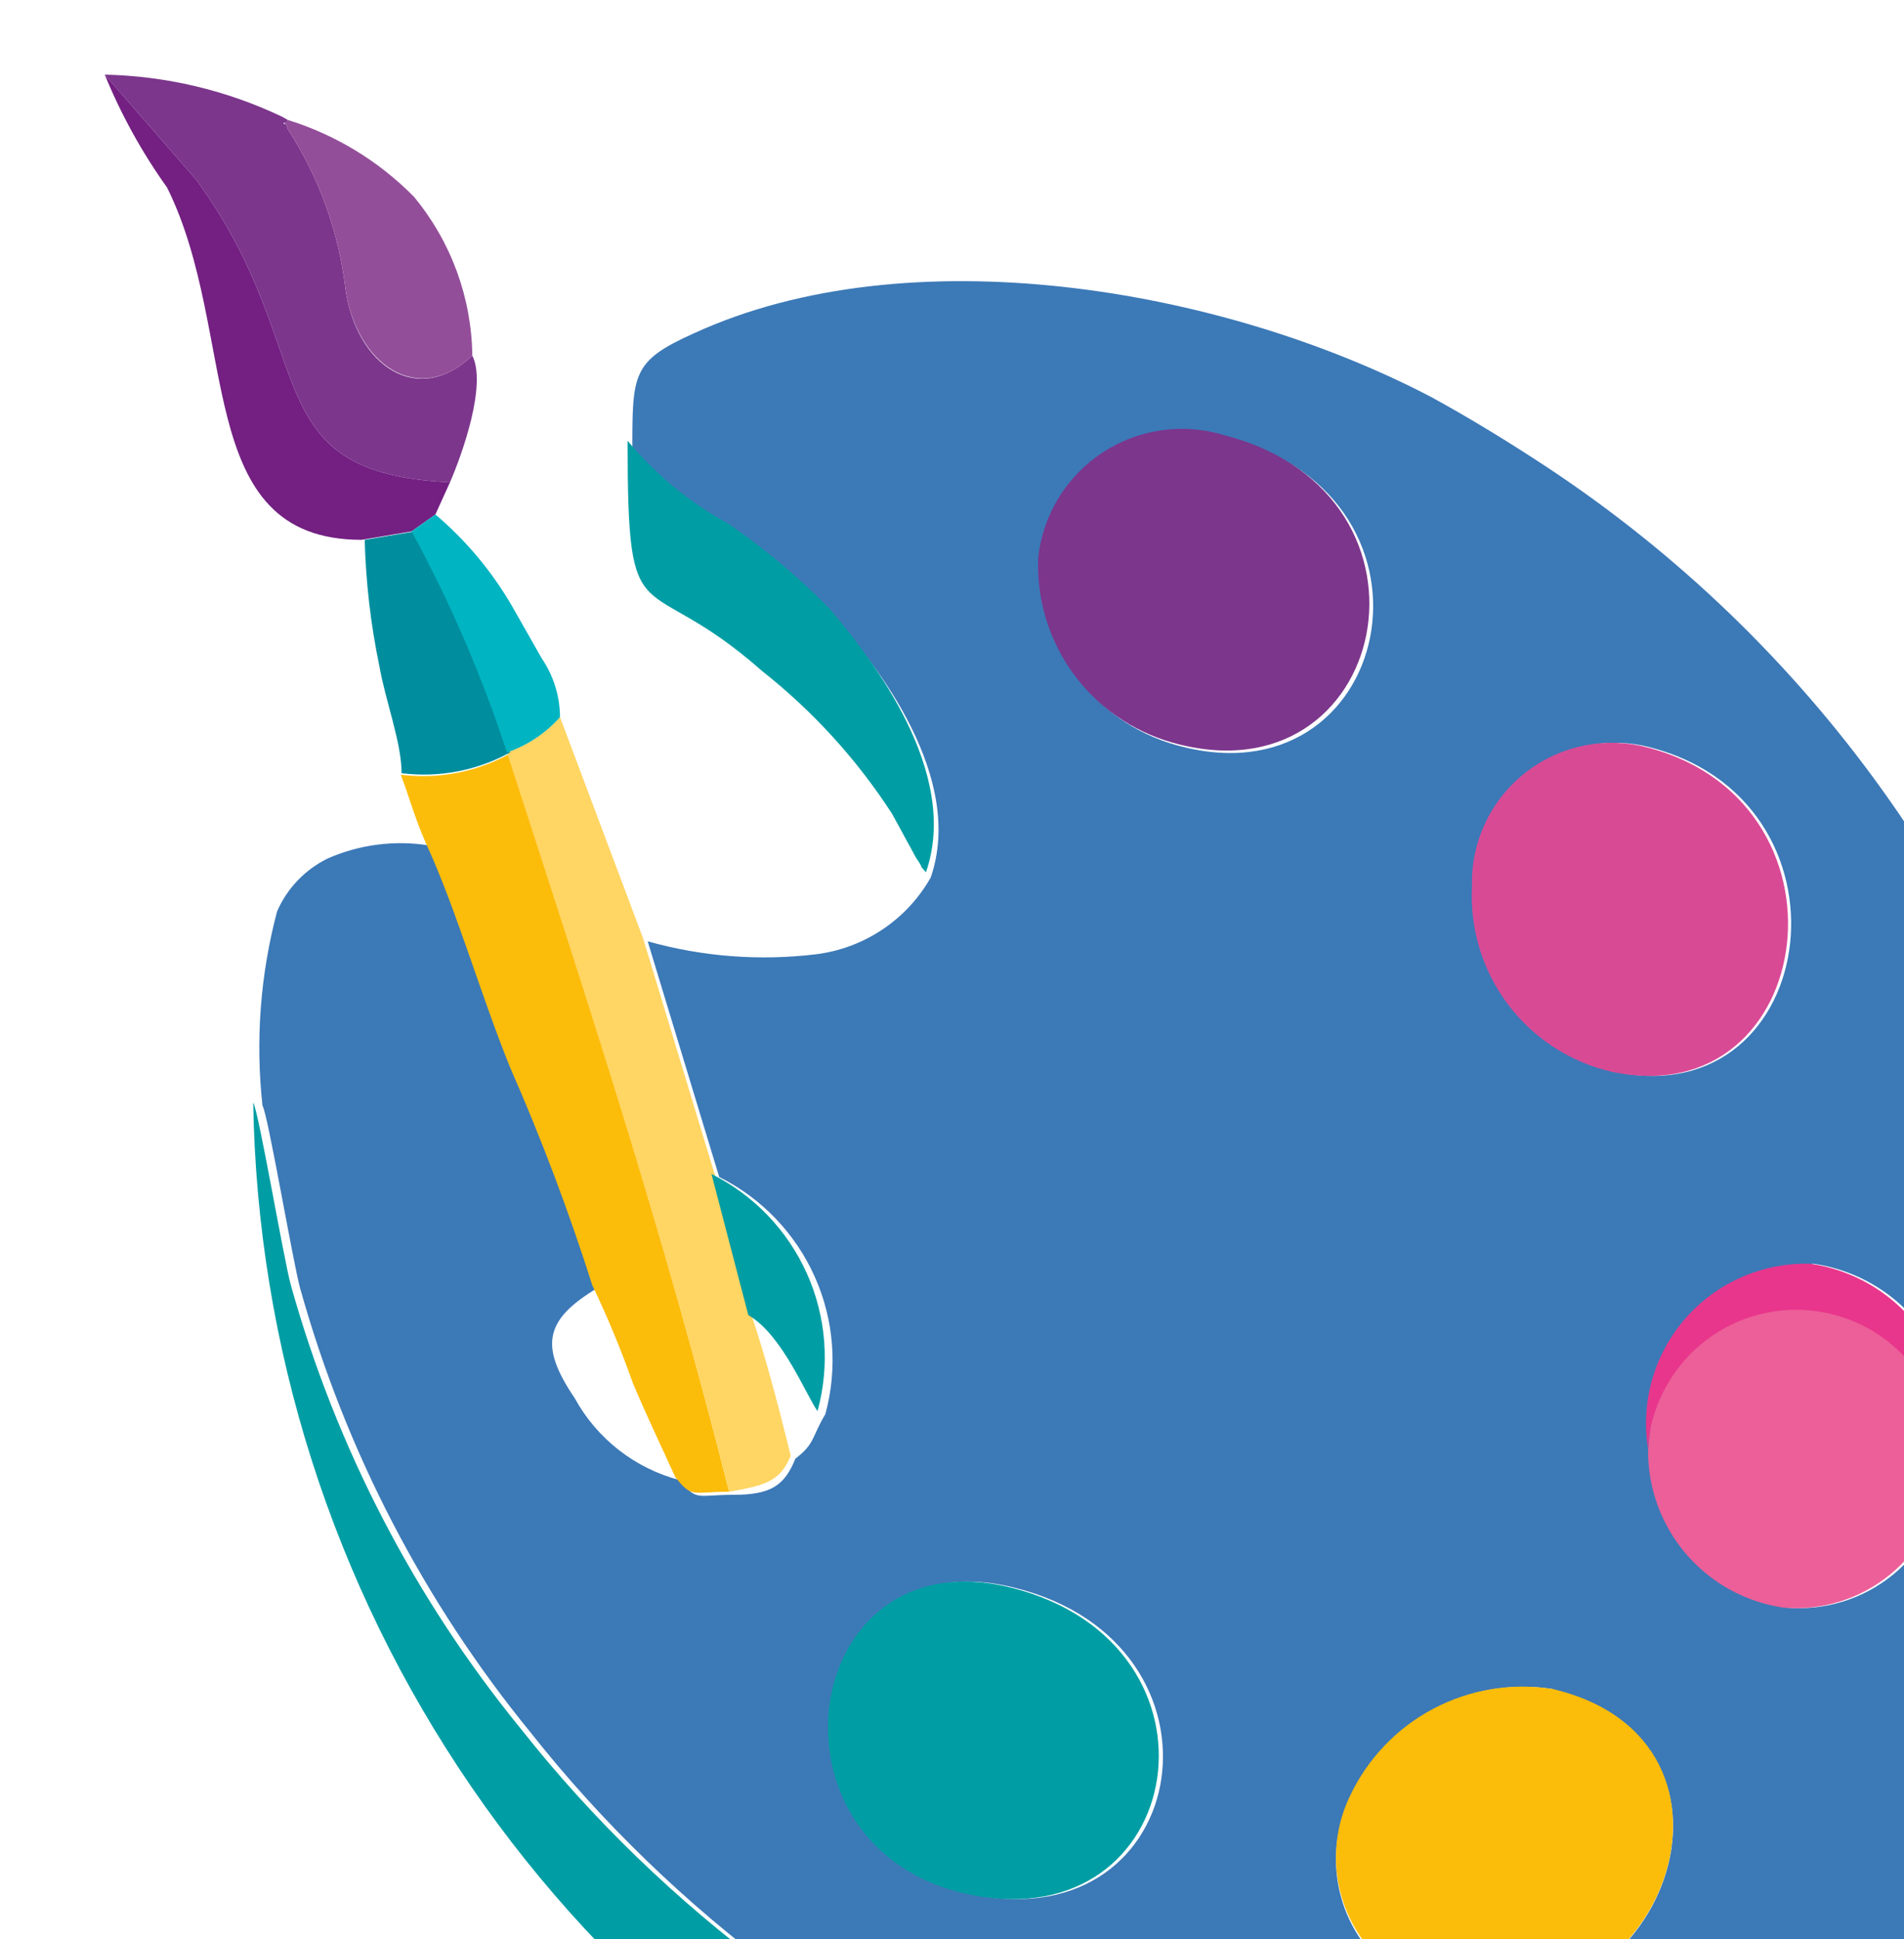 <?xml version="1.0" encoding="UTF-8"?> <svg xmlns="http://www.w3.org/2000/svg" width="110" height="112" viewBox="0 0 110 112" fill="none"><rect x="0" y="0" width="110" height="112" fill="#333333" stroke="none"/> <path d="M0 0H110V102C110 107.523 105.523 112 100 112H0V0Z" fill="white"></path> <g clip-path="url(#clip0_698_407)"> <path fill-rule="evenodd" clip-rule="evenodd" d="M89.707 97.543C87.326 97.175 84.891 97.596 82.772 98.741C80.654 99.886 78.971 101.692 77.979 103.883C77.44 105.01 77.168 106.246 77.184 107.495C77.2 108.744 77.502 109.973 78.069 111.086C78.635 112.2 79.451 113.169 80.452 113.919C81.453 114.668 82.613 115.178 83.843 115.41C96.193 117.804 102.323 100.514 89.707 97.676V97.543ZM58.61 91.691C46.26 88.588 43.551 106.898 56.256 109.425C68.961 111.952 71.671 94.928 58.61 91.691ZM112.452 85.307C112.88 83.992 113.016 82.6 112.848 81.227C112.681 79.854 112.215 78.535 111.483 77.361C110.751 76.186 109.77 75.186 108.61 74.43C107.45 73.674 106.138 73.18 104.766 72.983C102.346 73.14 100.064 74.163 98.338 75.863C96.612 77.564 95.557 79.828 95.368 82.241C95.18 84.654 95.868 87.055 97.309 89.002C98.75 90.95 100.845 92.314 103.212 92.844C105.431 93.032 107.637 92.35 109.361 90.943C111.086 89.537 112.194 87.515 112.452 85.307ZM94.904 43.058C93.71 42.816 92.476 42.848 91.296 43.15C90.115 43.452 89.018 44.016 88.086 44.8C87.155 45.585 86.413 46.569 85.917 47.68C85.421 48.791 85.182 49.999 85.22 51.215C85.095 53.66 85.837 56.071 87.315 58.025C88.794 59.979 90.914 61.35 93.305 61.899C105.255 64.426 107.787 45.939 94.904 43.058ZM70.96 25.324C69.786 24.957 68.546 24.853 67.327 25.02C66.108 25.187 64.941 25.621 63.91 26.29C62.879 26.959 62.008 27.848 61.361 28.892C60.713 29.936 60.305 31.109 60.165 32.329C60.063 34.718 60.771 37.071 62.173 39.009C63.575 40.947 65.591 42.358 67.895 43.013C80.422 46.604 84.376 28.782 70.96 25.28V25.324ZM121.914 89.164C121.877 89.28 121.877 89.404 121.914 89.519V89.874C121.399 93.296 120.626 96.674 119.604 99.982C116.669 109.045 110.441 116.684 102.145 121.395C76.602 135.094 46.882 120.597 30.668 100.07C24.498 92.523 19.96 83.784 17.34 74.401C16.941 72.983 15.475 64.338 15.164 63.85C14.752 60.091 15.038 56.289 16.008 52.634C16.589 51.298 17.629 50.214 18.94 49.575C20.767 48.773 22.787 48.512 24.759 48.821C26.492 52.589 27.913 57.688 29.602 61.722C31.46 65.857 33.091 70.089 34.488 74.401C31.467 76.219 31.156 77.726 33.2 80.741C33.836 81.904 34.704 82.925 35.751 83.741C36.798 84.557 38.001 85.15 39.286 85.485C40.263 86.726 40.263 86.327 42.395 86.327C44.528 86.327 45.328 85.795 45.949 84.243C47.104 83.357 46.882 83.002 47.682 81.672C48.403 79.033 48.187 76.227 47.069 73.729C45.952 71.232 44.002 69.198 41.551 67.973L37.42 54.363C40.57 55.249 43.861 55.502 47.104 55.116C48.485 54.95 49.808 54.462 50.965 53.691C52.123 52.921 53.083 51.891 53.768 50.683C55.767 44.92 50.658 38.358 48.171 35.654C46.391 33.847 44.443 32.214 42.351 30.777C40.124 29.564 38.149 27.939 36.532 25.989C36.532 21.556 36.532 20.847 40.086 19.251C52.435 13.576 70.471 16.546 82.688 22.93C84.954 24.172 87.13 25.502 89.351 26.965C104.57 37.016 115.546 52.309 120.182 69.924C121.537 76.182 122.059 82.592 121.736 88.987L121.914 89.164Z" fill="#3C79B7"></path> <path fill-rule="evenodd" clip-rule="evenodd" d="M121.734 88.987C121.734 104.282 116.492 118.557 103.965 126.626C97.331 130.635 89.816 132.966 82.073 133.414C74.33 133.862 66.595 132.415 59.541 129.197C46.443 123.871 35.203 114.821 27.218 103.171C19.232 91.521 14.855 77.785 14.629 63.673C14.94 64.16 16.406 72.805 16.805 74.224C19.426 83.606 23.963 92.346 30.133 99.893C46.347 120.419 76.067 134.916 101.61 121.217C109.906 116.507 116.134 108.868 119.069 99.804C120.089 96.497 120.861 93.118 121.379 89.696V89.342C121.408 89.26 121.454 89.185 121.516 89.124C121.578 89.062 121.652 89.016 121.734 88.987Z" fill="#009EA4"></path> <path fill-rule="evenodd" clip-rule="evenodd" d="M58.429 91.691C71.49 94.972 68.602 111.952 56.075 109.425C43.547 106.898 46.079 88.588 58.429 91.691Z" fill="#009EA4"></path> <path fill-rule="evenodd" clip-rule="evenodd" d="M89.706 97.543C102.322 100.514 96.192 117.804 83.842 115.277C82.612 115.045 81.452 114.535 80.451 113.786C79.449 113.036 78.634 112.067 78.068 110.953C77.501 109.84 77.198 108.611 77.183 107.362C77.167 106.113 77.439 104.877 77.978 103.75C78.991 101.584 80.683 99.806 82.8 98.686C84.916 97.566 87.34 97.165 89.706 97.543Z" fill="#FCBC0A"></path> <path fill-rule="evenodd" clip-rule="evenodd" d="M70.777 25.147C84.104 28.605 80.239 46.427 67.712 42.88C65.408 42.225 63.392 40.815 61.99 38.876C60.587 36.938 59.88 34.585 59.982 32.196C60.116 30.972 60.52 29.794 61.165 28.744C61.809 27.695 62.679 26.801 63.711 26.127C64.743 25.453 65.912 25.016 67.134 24.846C68.356 24.677 69.6 24.78 70.777 25.147Z" fill="#7C368C"></path> <path fill-rule="evenodd" clip-rule="evenodd" d="M94.724 43.058C107.607 45.939 105.075 64.426 93.125 61.899C90.734 61.35 88.613 59.979 87.135 58.025C85.656 56.071 84.915 53.66 85.04 51.215C85.002 49.999 85.24 48.791 85.737 47.68C86.233 46.569 86.975 45.585 87.906 44.8C88.837 44.016 89.934 43.452 91.115 43.15C92.296 42.848 93.529 42.816 94.724 43.058Z" fill="#D94A95"></path> <path fill-rule="evenodd" clip-rule="evenodd" d="M112.273 85.307C112.015 87.515 110.907 89.537 109.182 90.943C107.457 92.35 105.252 93.032 103.033 92.844C100.858 92.525 98.872 91.435 97.436 89.775C96.001 88.114 95.212 85.993 95.214 83.8C95.257 82.641 95.537 81.502 96.035 80.454C96.534 79.406 97.24 78.469 98.112 77.702C98.984 76.935 100.004 76.353 101.108 75.991C102.213 75.629 103.38 75.496 104.538 75.598C105.696 75.7 106.821 76.037 107.845 76.587C108.868 77.136 109.769 77.888 110.493 78.796C111.216 79.704 111.747 80.75 112.053 81.869C112.359 82.989 112.434 84.158 112.273 85.307Z" fill="#EC5F98"></path> <path fill-rule="evenodd" clip-rule="evenodd" d="M42.125 86.15C39.993 86.15 39.993 86.549 39.015 85.307C38.127 83.357 37.416 81.894 36.572 79.899C35.888 77.966 35.106 76.073 34.218 74.224C32.858 69.946 31.272 65.743 29.464 61.633C27.776 57.466 26.355 52.501 24.622 48.732C23.956 47.225 23.689 46.161 23.156 44.742C25.318 45.014 27.511 44.595 29.42 43.545C33.907 57.599 38.349 71.165 42.125 86.15Z" fill="#FCBC0A"></path> <path fill-rule="evenodd" clip-rule="evenodd" d="M37.152 54.185L41.284 67.796L43.416 75.953C44.26 78.436 45.06 81.539 45.682 84.066C45.06 85.618 44.082 85.795 42.128 86.15C38.352 71.165 33.865 57.599 29.289 43.457C30.469 43.05 31.525 42.348 32.355 41.417L37.152 54.185Z" fill="#FFD563"></path> <path fill-rule="evenodd" clip-rule="evenodd" d="M16.625 6.926C16.27 7.591 16.359 6.571 16.625 7.458C18.431 10.235 19.571 13.391 19.957 16.679C20.579 21.113 24.133 23.551 27.287 20.536C28.131 22.221 26.709 26.211 25.999 27.851C14.493 27.319 18.669 20.403 11.339 10.384L6.052 4.31C9.608 4.387 13.106 5.218 16.314 6.749L16.625 6.926Z" fill="#7C368C"></path> <path fill-rule="evenodd" clip-rule="evenodd" d="M53.496 50.373C52.962 49.796 53.496 50.373 52.918 49.53L51.541 47.003C49.508 43.863 46.972 41.077 44.033 38.757C37.059 32.595 36.259 37.206 36.259 25.457C37.877 27.407 39.852 29.032 42.079 30.245C44.167 31.682 46.117 33.313 47.898 35.122C50.386 38.048 55.495 44.609 53.496 50.373Z" fill="#009EA4"></path> <path fill-rule="evenodd" clip-rule="evenodd" d="M25.998 27.851L25.154 29.713L23.777 30.689L20.889 31.176C11.027 31.176 13.87 19.295 9.65 10.827C8.202 8.801 6.994 6.616 6.052 4.31L11.338 10.384C18.668 20.403 14.492 27.319 25.998 27.851Z" fill="#732082"></path> <path fill-rule="evenodd" clip-rule="evenodd" d="M27.287 20.536C24.133 23.551 20.579 21.024 19.957 16.679C19.571 13.391 18.431 10.235 16.625 7.458C16.359 6.571 16.27 7.458 16.625 6.926C19.383 7.781 21.886 9.304 23.911 11.359C26.054 13.943 27.246 17.182 27.287 20.536Z" fill="#934E99"></path> <path fill-rule="evenodd" clip-rule="evenodd" d="M29.465 43.457C27.555 44.507 25.364 44.924 23.201 44.654C23.201 42.88 22.268 40.486 21.913 38.447C21.415 36.053 21.135 33.619 21.069 31.176L23.956 30.689C26.177 34.767 28.021 39.041 29.465 43.457Z" fill="#008E9E"></path> <path fill-rule="evenodd" clip-rule="evenodd" d="M112.272 85.307C112.421 84.169 112.339 83.012 112.031 81.906C111.723 80.8 111.195 79.767 110.478 78.869C109.762 77.971 108.871 77.226 107.86 76.678C106.849 76.131 105.738 75.792 104.593 75.682C103.448 75.572 102.292 75.693 101.195 76.037C100.098 76.382 99.081 76.944 98.206 77.689C97.331 78.434 96.615 79.347 96.101 80.374C95.587 81.401 95.285 82.521 95.213 83.667C94.997 82.328 95.08 80.958 95.455 79.655C95.83 78.351 96.489 77.147 97.384 76.126C98.279 75.106 99.389 74.295 100.634 73.752C101.879 73.209 103.228 72.946 104.587 72.983C105.958 73.18 107.27 73.674 108.43 74.43C109.59 75.186 110.571 76.186 111.303 77.36C112.035 78.534 112.501 79.854 112.669 81.227C112.836 82.6 112.701 83.992 112.272 85.307Z" fill="#E8368C"></path> <path fill-rule="evenodd" clip-rule="evenodd" d="M32.353 41.417C31.527 42.348 30.47 43.049 29.288 43.457C27.849 39.041 26.001 34.767 23.78 30.689L25.157 29.713C26.934 31.221 28.435 33.02 29.599 35.033L31.287 38.004C31.975 39.01 32.347 40.199 32.353 41.417Z" fill="#00B4C2"></path> <path fill-rule="evenodd" clip-rule="evenodd" d="M47.232 81.495C46.61 80.652 45.189 77.061 43.234 75.953L41.102 67.796C43.552 69.021 45.502 71.055 46.619 73.552C47.737 76.049 47.953 78.856 47.232 81.495Z" fill="#009EA4"></path> </g> <defs> <clipPath id="clip0_698_407"> <path d="M110 14C110 8.477 105.523 4 100 4H6V112H110V14Z" fill="white"></path> </clipPath> </defs> </svg> 